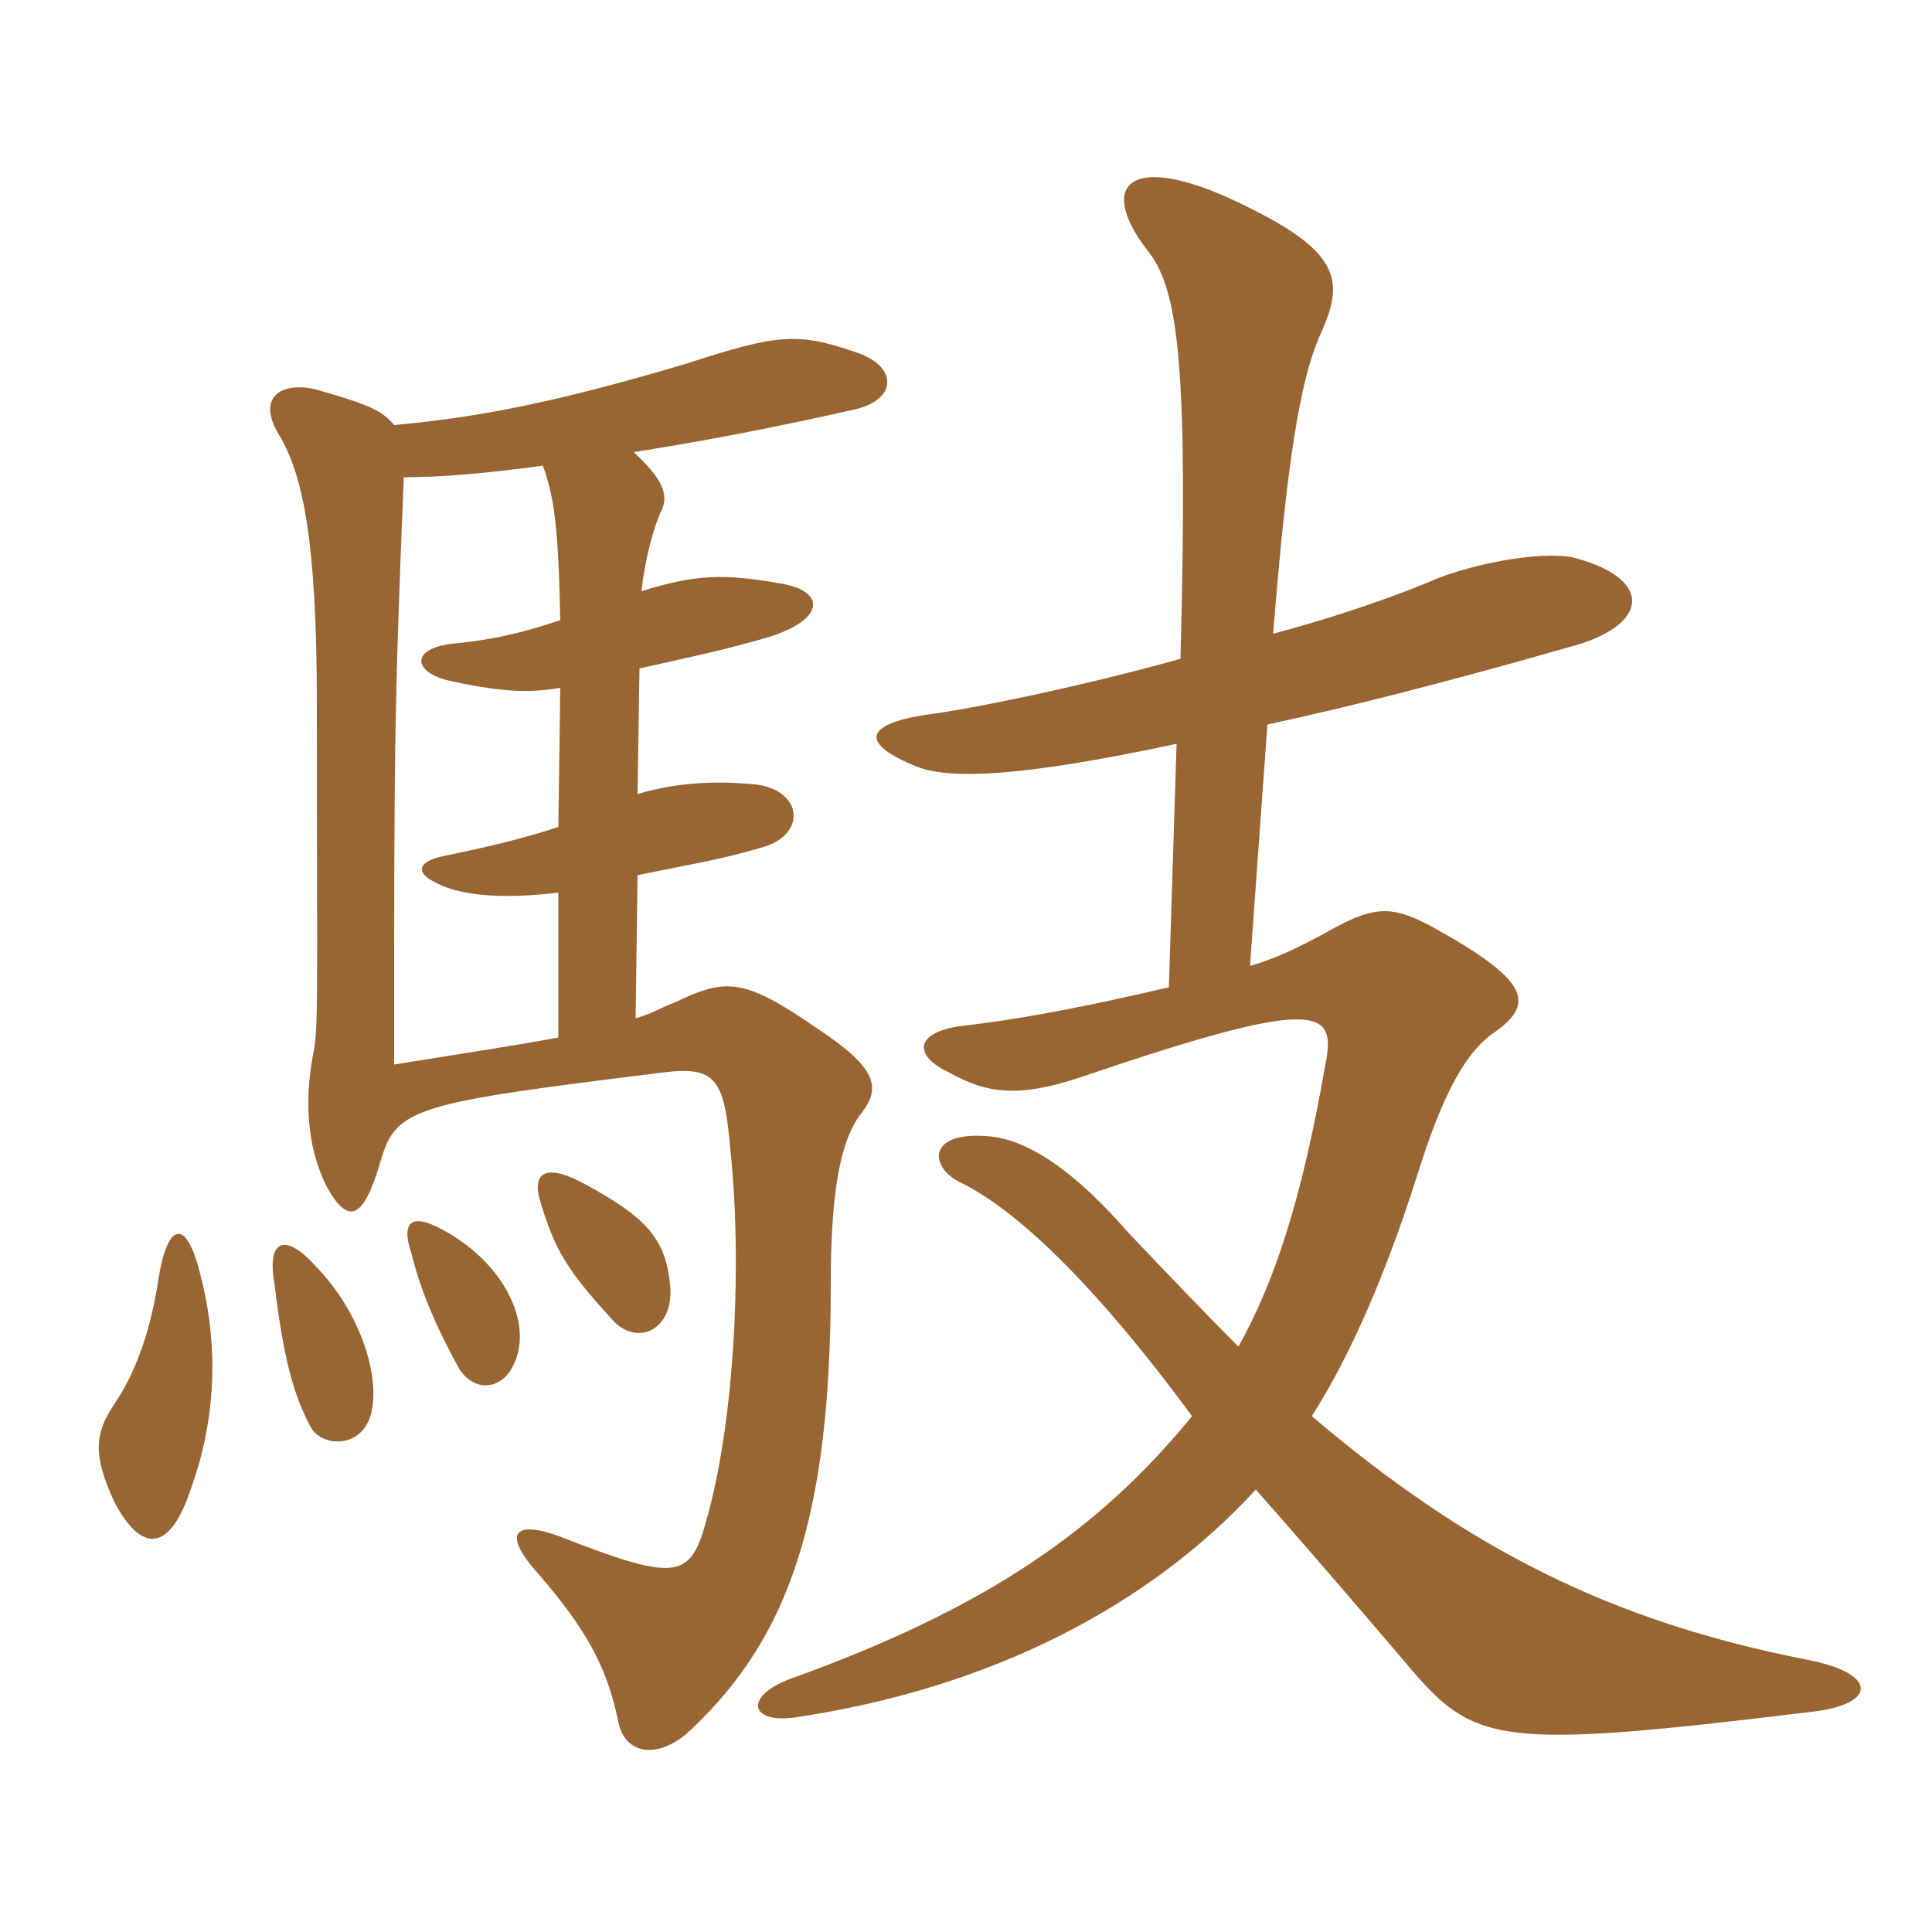 <svg xmlns="http://www.w3.org/2000/svg" xmlns:xlink="http://www.w3.org/1999/xlink" width="150" height="150"><path fill="#996633" padding="10" d="M96.15 104.55C93.45 101.85 90.60 98.85 87.60 95.70C83.55 91.05 79.80 88.35 76.50 88.20C72 87.90 72.15 90.60 74.55 91.80C78.60 93.75 84.60 99.15 92.55 109.95C85.20 118.95 76.35 124.95 61.35 130.35C57.75 131.70 58.20 133.80 61.65 133.35C76.95 131.10 89.25 124.65 97.50 115.65C100.95 119.55 104.70 123.90 109.05 129C114.45 135.45 115.95 135.90 140.70 132.90C145.80 132.30 145.80 129.90 140.25 128.85C124.95 125.85 113.85 120.15 101.85 109.95C105 105 107.70 98.55 109.95 91.50C112.05 84.75 113.85 81.60 116.10 80.10C119.25 77.85 118.65 76.05 111 71.85C107.85 70.20 106.50 70.35 102.60 72.60C101.40 73.20 99.60 74.25 97.05 75L98.40 56.25C104.70 54.90 112.35 52.95 121.80 50.25C128.10 48.60 128.40 45 122.40 43.35C120.30 42.75 115.35 43.50 111.75 44.85C108.60 46.20 103.95 47.85 98.85 49.20C99.90 35.85 100.95 29.55 102.45 26.10C104.55 21.60 104.10 19.35 95.25 15.30C87.45 11.85 85.20 14.55 89.25 19.65C91.50 22.65 92.25 28.65 91.65 51.15C84.15 53.25 75.45 55.05 71.85 55.50C67.05 56.25 66.75 57.75 71.25 59.55C73.65 60.45 78.75 60.45 91.35 57.75L90.75 76.65C85.65 77.85 79.95 79.05 74.70 79.65C71.10 80.10 70.80 81.90 73.65 83.25C76.65 84.90 79.05 85.35 84.60 83.40C102.30 77.40 103.80 78.30 102.90 82.65C101.10 93 99 99.45 96.15 104.55ZM15.60 99.15C14.55 94.65 13.05 94.65 12.30 99.30C11.70 103.35 10.50 106.65 8.85 109.05C7.35 111.30 7.20 112.95 8.85 116.55C10.95 120.60 13.20 120.60 14.85 115.50C16.80 110.10 16.95 104.40 15.60 99.15ZM28.80 109.80C29.55 106.95 28.05 102 24.60 98.40C22.20 95.70 20.70 96.15 21.30 99.60C22.05 105.75 22.80 108.30 24.15 110.85C25.05 112.35 28.05 112.50 28.80 109.80ZM39.90 105.90C41.40 102.75 39.15 98.10 34.50 95.55C32.10 94.20 31.05 94.65 31.95 97.35C32.55 99.75 33.60 102.60 35.70 106.35C37.05 108.30 39.15 107.70 39.90 105.90ZM52.05 100.05C51.75 96.30 50.40 94.65 45.45 91.95C42.15 90.15 41.25 91.20 42 93.45C43.05 96.90 43.95 98.55 47.40 102.30C49.20 104.55 52.20 103.50 52.05 100.05ZM31.35 37.05C34.35 37.05 37.80 36.75 42.15 36.15C43.05 38.70 43.35 40.95 43.50 48.15C40.35 49.20 38.25 49.65 35.40 49.95C31.95 50.25 31.95 52.05 34.65 52.80C38.70 53.70 40.95 53.85 43.50 53.40L43.35 64.20C41.10 64.95 38.85 65.55 34.50 66.45C32.25 66.90 31.95 67.95 34.95 69C36.90 69.60 39.60 69.75 43.35 69.30L43.35 80.55C40.20 81.15 36.15 81.75 30.60 82.65C30.60 58.50 30.60 55.35 31.35 37.05ZM49.35 79.05L49.50 67.95C53.10 67.20 55.95 66.75 58.95 65.85C62.70 64.95 62.40 61.35 58.65 60.90C55.50 60.60 52.50 60.75 49.50 61.65L49.65 51.90C52.95 51.15 55.95 50.55 59.55 49.50C64.05 48.15 64.20 45.90 60.60 45.30C56.25 44.55 54.15 44.55 49.80 45.90C50.10 43.35 50.70 41.10 51.30 39.75C52.05 38.40 51.30 37.05 49.20 35.10C54 34.35 59.70 33.30 66.30 31.80C69.75 31.05 69.75 28.35 66.30 27.30C61.95 25.80 60.30 25.95 53.40 28.20C43.35 31.20 37.20 32.40 30.60 33C29.70 31.95 28.95 31.50 24.75 30.30C22.20 29.55 19.65 30.60 21.75 33.90C23.55 37.05 24.60 42.15 24.60 54.60C24.60 77.85 24.75 79.80 24.30 81.90C23.55 85.95 24 89.40 25.35 92.10C27 95.10 28.20 94.80 29.55 90.15C30.75 85.95 32.25 85.65 51.60 83.25C55.50 82.80 56.25 83.70 56.70 89.25C57.60 97.50 57.15 110.25 54.75 118.35C53.55 122.70 52.20 122.70 43.35 119.25C40.05 118.05 38.85 118.95 41.85 122.25C45.45 126.45 47.10 129.30 48 133.65C48.45 136.20 51.15 136.80 53.85 134.10C61.20 127.05 64.50 117.90 64.50 99.75C64.50 93.15 65.10 88.65 66.90 86.40C68.40 84.45 68.10 82.95 63.60 79.95C57.75 75.90 56.40 75.90 52.35 77.85C51.45 78.15 50.55 78.75 49.35 79.05Z"/></svg>